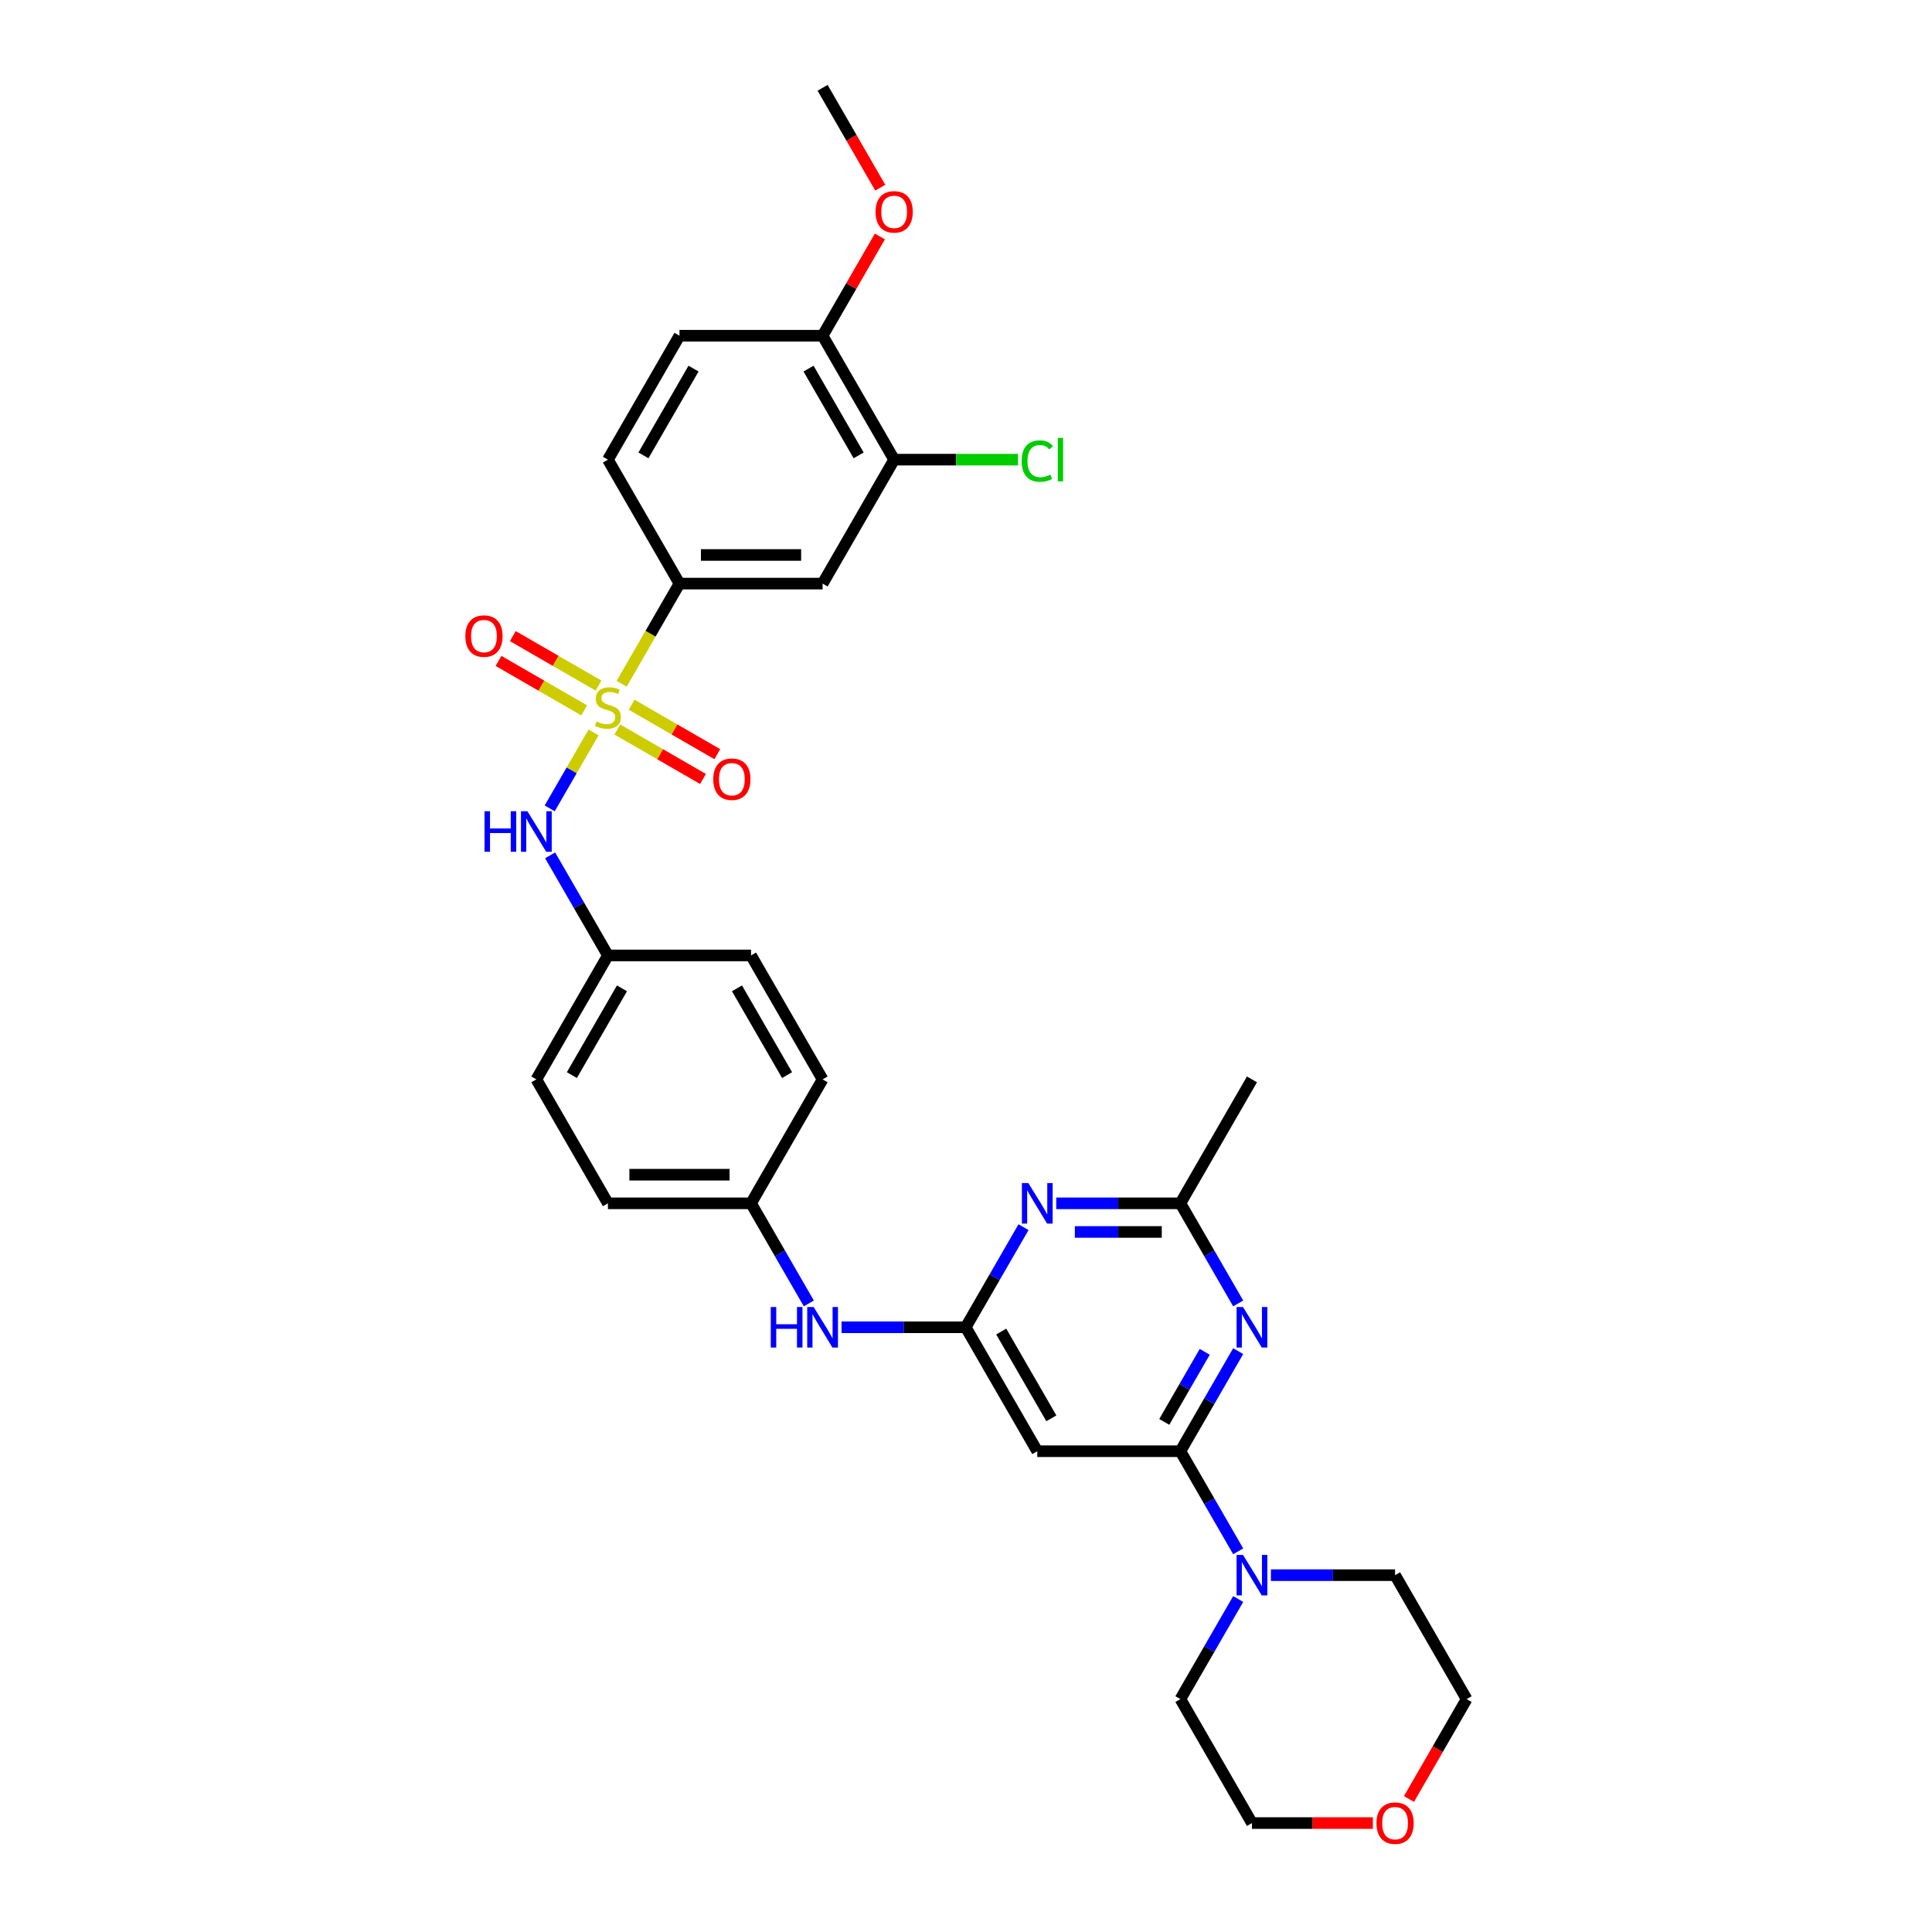 <?xml version='1.0' encoding='iso-8859-1'?>
<svg version='1.1' baseProfile='full'
              xmlns='http://www.w3.org/2000/svg'
                      xmlns:rdkit='http://www.rdkit.org/xml'
                      xmlns:xlink='http://www.w3.org/1999/xlink'
                  xml:space='preserve'
width='1000px' height='1000px' viewBox='0 0 1000 1000'>
<!-- END OF HEADER -->
<rect style='opacity:1.0;fill:#FFFFFF;stroke:none' width='1000' height='1000' x='0' y='0'> </rect>
<path class='bond-5' d='M 321.764,353.913 L 336.73,327.992' style='fill:none;fill-rule:evenodd;stroke:#CCCC00;stroke-width:6px;stroke-linecap:butt;stroke-linejoin:miter;stroke-opacity:1' />
<path class='bond-5' d='M 336.73,327.992 L 351.695,302.071' style='fill:none;fill-rule:evenodd;stroke:#000000;stroke-width:6px;stroke-linecap:butt;stroke-linejoin:miter;stroke-opacity:1' />
<path class='bond-6' d='M 307.223,379.1 L 295.875,398.754' style='fill:none;fill-rule:evenodd;stroke:#CCCC00;stroke-width:6px;stroke-linecap:butt;stroke-linejoin:miter;stroke-opacity:1' />
<path class='bond-6' d='M 295.875,398.754 L 284.527,418.409' style='fill:none;fill-rule:evenodd;stroke:#0000FF;stroke-width:6px;stroke-linecap:butt;stroke-linejoin:miter;stroke-opacity:1' />
<path class='bond-11' d='M 319.53,377.593 L 341.701,390.393' style='fill:none;fill-rule:evenodd;stroke:#CCCC00;stroke-width:6px;stroke-linecap:butt;stroke-linejoin:miter;stroke-opacity:1' />
<path class='bond-11' d='M 341.701,390.393 L 363.872,403.193' style='fill:none;fill-rule:evenodd;stroke:#FF0000;stroke-width:6px;stroke-linecap:butt;stroke-linejoin:miter;stroke-opacity:1' />
<path class='bond-11' d='M 326.938,364.762 L 349.109,377.562' style='fill:none;fill-rule:evenodd;stroke:#CCCC00;stroke-width:6px;stroke-linecap:butt;stroke-linejoin:miter;stroke-opacity:1' />
<path class='bond-11' d='M 349.109,377.562 L 371.279,390.363' style='fill:none;fill-rule:evenodd;stroke:#FF0000;stroke-width:6px;stroke-linecap:butt;stroke-linejoin:miter;stroke-opacity:1' />
<path class='bond-12' d='M 309.782,354.857 L 287.611,342.057' style='fill:none;fill-rule:evenodd;stroke:#CCCC00;stroke-width:6px;stroke-linecap:butt;stroke-linejoin:miter;stroke-opacity:1' />
<path class='bond-12' d='M 287.611,342.057 L 265.44,329.256' style='fill:none;fill-rule:evenodd;stroke:#FF0000;stroke-width:6px;stroke-linecap:butt;stroke-linejoin:miter;stroke-opacity:1' />
<path class='bond-12' d='M 302.374,367.688 L 280.203,354.887' style='fill:none;fill-rule:evenodd;stroke:#CCCC00;stroke-width:6px;stroke-linecap:butt;stroke-linejoin:miter;stroke-opacity:1' />
<path class='bond-12' d='M 280.203,354.887 L 258.033,342.087' style='fill:none;fill-rule:evenodd;stroke:#FF0000;stroke-width:6px;stroke-linecap:butt;stroke-linejoin:miter;stroke-opacity:1' />
<path class='bond-0' d='M 610.971,751.149 L 536.892,751.149' style='fill:none;fill-rule:evenodd;stroke:#000000;stroke-width:6px;stroke-linecap:butt;stroke-linejoin:miter;stroke-opacity:1' />
<path class='bond-1' d='M 610.971,751.149 L 625.928,725.243' style='fill:none;fill-rule:evenodd;stroke:#000000;stroke-width:6px;stroke-linecap:butt;stroke-linejoin:miter;stroke-opacity:1' />
<path class='bond-1' d='M 625.928,725.243 L 640.885,699.337' style='fill:none;fill-rule:evenodd;stroke:#0000FF;stroke-width:6px;stroke-linecap:butt;stroke-linejoin:miter;stroke-opacity:1' />
<path class='bond-1' d='M 602.627,735.969 L 613.097,717.835' style='fill:none;fill-rule:evenodd;stroke:#000000;stroke-width:6px;stroke-linecap:butt;stroke-linejoin:miter;stroke-opacity:1' />
<path class='bond-1' d='M 613.097,717.835 L 623.567,699.701' style='fill:none;fill-rule:evenodd;stroke:#0000FF;stroke-width:6px;stroke-linecap:butt;stroke-linejoin:miter;stroke-opacity:1' />
<path class='bond-7' d='M 610.971,751.149 L 625.928,777.056' style='fill:none;fill-rule:evenodd;stroke:#000000;stroke-width:6px;stroke-linecap:butt;stroke-linejoin:miter;stroke-opacity:1' />
<path class='bond-7' d='M 625.928,777.056 L 640.885,802.962' style='fill:none;fill-rule:evenodd;stroke:#0000FF;stroke-width:6px;stroke-linecap:butt;stroke-linejoin:miter;stroke-opacity:1' />
<path class='bond-34' d='M 640.885,674.654 L 625.928,648.747' style='fill:none;fill-rule:evenodd;stroke:#0000FF;stroke-width:6px;stroke-linecap:butt;stroke-linejoin:miter;stroke-opacity:1' />
<path class='bond-34' d='M 625.928,648.747 L 610.971,622.841' style='fill:none;fill-rule:evenodd;stroke:#000000;stroke-width:6px;stroke-linecap:butt;stroke-linejoin:miter;stroke-opacity:1' />
<path class='bond-2' d='M 499.853,686.995 L 467.717,686.995' style='fill:none;fill-rule:evenodd;stroke:#000000;stroke-width:6px;stroke-linecap:butt;stroke-linejoin:miter;stroke-opacity:1' />
<path class='bond-2' d='M 467.717,686.995 L 435.582,686.995' style='fill:none;fill-rule:evenodd;stroke:#0000FF;stroke-width:6px;stroke-linecap:butt;stroke-linejoin:miter;stroke-opacity:1' />
<path class='bond-3' d='M 499.853,686.995 L 514.81,661.089' style='fill:none;fill-rule:evenodd;stroke:#000000;stroke-width:6px;stroke-linecap:butt;stroke-linejoin:miter;stroke-opacity:1' />
<path class='bond-3' d='M 514.81,661.089 L 529.767,635.183' style='fill:none;fill-rule:evenodd;stroke:#0000FF;stroke-width:6px;stroke-linecap:butt;stroke-linejoin:miter;stroke-opacity:1' />
<path class='bond-4' d='M 499.853,686.995 L 536.892,751.149' style='fill:none;fill-rule:evenodd;stroke:#000000;stroke-width:6px;stroke-linecap:butt;stroke-linejoin:miter;stroke-opacity:1' />
<path class='bond-4' d='M 518.24,689.21 L 544.167,734.118' style='fill:none;fill-rule:evenodd;stroke:#000000;stroke-width:6px;stroke-linecap:butt;stroke-linejoin:miter;stroke-opacity:1' />
<path class='bond-8' d='M 546.7,622.841 L 578.836,622.841' style='fill:none;fill-rule:evenodd;stroke:#0000FF;stroke-width:6px;stroke-linecap:butt;stroke-linejoin:miter;stroke-opacity:1' />
<path class='bond-8' d='M 578.836,622.841 L 610.971,622.841' style='fill:none;fill-rule:evenodd;stroke:#000000;stroke-width:6px;stroke-linecap:butt;stroke-linejoin:miter;stroke-opacity:1' />
<path class='bond-8' d='M 556.341,637.657 L 578.836,637.657' style='fill:none;fill-rule:evenodd;stroke:#0000FF;stroke-width:6px;stroke-linecap:butt;stroke-linejoin:miter;stroke-opacity:1' />
<path class='bond-8' d='M 578.836,637.657 L 601.33,637.657' style='fill:none;fill-rule:evenodd;stroke:#000000;stroke-width:6px;stroke-linecap:butt;stroke-linejoin:miter;stroke-opacity:1' />
<path class='bond-9' d='M 351.695,302.071 L 425.774,302.071' style='fill:none;fill-rule:evenodd;stroke:#000000;stroke-width:6px;stroke-linecap:butt;stroke-linejoin:miter;stroke-opacity:1' />
<path class='bond-9' d='M 362.807,287.255 L 414.662,287.255' style='fill:none;fill-rule:evenodd;stroke:#000000;stroke-width:6px;stroke-linecap:butt;stroke-linejoin:miter;stroke-opacity:1' />
<path class='bond-15' d='M 351.695,302.071 L 314.656,237.917' style='fill:none;fill-rule:evenodd;stroke:#000000;stroke-width:6px;stroke-linecap:butt;stroke-linejoin:miter;stroke-opacity:1' />
<path class='bond-18' d='M 284.742,442.72 L 299.699,468.627' style='fill:none;fill-rule:evenodd;stroke:#0000FF;stroke-width:6px;stroke-linecap:butt;stroke-linejoin:miter;stroke-opacity:1' />
<path class='bond-18' d='M 299.699,468.627 L 314.656,494.533' style='fill:none;fill-rule:evenodd;stroke:#000000;stroke-width:6px;stroke-linecap:butt;stroke-linejoin:miter;stroke-opacity:1' />
<path class='bond-26' d='M 657.818,815.303 L 689.954,815.303' style='fill:none;fill-rule:evenodd;stroke:#0000FF;stroke-width:6px;stroke-linecap:butt;stroke-linejoin:miter;stroke-opacity:1' />
<path class='bond-26' d='M 689.954,815.303 L 722.089,815.303' style='fill:none;fill-rule:evenodd;stroke:#000000;stroke-width:6px;stroke-linecap:butt;stroke-linejoin:miter;stroke-opacity:1' />
<path class='bond-27' d='M 640.885,827.645 L 625.928,853.551' style='fill:none;fill-rule:evenodd;stroke:#0000FF;stroke-width:6px;stroke-linecap:butt;stroke-linejoin:miter;stroke-opacity:1' />
<path class='bond-27' d='M 625.928,853.551 L 610.971,879.457' style='fill:none;fill-rule:evenodd;stroke:#000000;stroke-width:6px;stroke-linecap:butt;stroke-linejoin:miter;stroke-opacity:1' />
<path class='bond-28' d='M 610.971,622.841 L 648.01,558.687' style='fill:none;fill-rule:evenodd;stroke:#000000;stroke-width:6px;stroke-linecap:butt;stroke-linejoin:miter;stroke-opacity:1' />
<path class='bond-10' d='M 425.774,302.071 L 462.813,237.917' style='fill:none;fill-rule:evenodd;stroke:#000000;stroke-width:6px;stroke-linecap:butt;stroke-linejoin:miter;stroke-opacity:1' />
<path class='bond-20' d='M 462.813,237.917 L 494.882,237.917' style='fill:none;fill-rule:evenodd;stroke:#000000;stroke-width:6px;stroke-linecap:butt;stroke-linejoin:miter;stroke-opacity:1' />
<path class='bond-20' d='M 494.882,237.917 L 526.951,237.917' style='fill:none;fill-rule:evenodd;stroke:#00CC00;stroke-width:6px;stroke-linecap:butt;stroke-linejoin:miter;stroke-opacity:1' />
<path class='bond-33' d='M 462.813,237.917 L 425.774,173.763' style='fill:none;fill-rule:evenodd;stroke:#000000;stroke-width:6px;stroke-linecap:butt;stroke-linejoin:miter;stroke-opacity:1' />
<path class='bond-33' d='M 444.427,235.701 L 418.499,190.794' style='fill:none;fill-rule:evenodd;stroke:#000000;stroke-width:6px;stroke-linecap:butt;stroke-linejoin:miter;stroke-opacity:1' />
<path class='bond-13' d='M 418.649,674.654 L 403.692,648.747' style='fill:none;fill-rule:evenodd;stroke:#0000FF;stroke-width:6px;stroke-linecap:butt;stroke-linejoin:miter;stroke-opacity:1' />
<path class='bond-13' d='M 403.692,648.747 L 388.735,622.841' style='fill:none;fill-rule:evenodd;stroke:#000000;stroke-width:6px;stroke-linecap:butt;stroke-linejoin:miter;stroke-opacity:1' />
<path class='bond-14' d='M 425.774,173.763 L 351.695,173.763' style='fill:none;fill-rule:evenodd;stroke:#000000;stroke-width:6px;stroke-linecap:butt;stroke-linejoin:miter;stroke-opacity:1' />
<path class='bond-25' d='M 425.774,173.763 L 440.603,148.079' style='fill:none;fill-rule:evenodd;stroke:#000000;stroke-width:6px;stroke-linecap:butt;stroke-linejoin:miter;stroke-opacity:1' />
<path class='bond-25' d='M 440.603,148.079 L 455.431,122.395' style='fill:none;fill-rule:evenodd;stroke:#FF0000;stroke-width:6px;stroke-linecap:butt;stroke-linejoin:miter;stroke-opacity:1' />
<path class='bond-16' d='M 314.656,237.917 L 351.695,173.763' style='fill:none;fill-rule:evenodd;stroke:#000000;stroke-width:6px;stroke-linecap:butt;stroke-linejoin:miter;stroke-opacity:1' />
<path class='bond-16' d='M 333.043,235.701 L 358.97,190.794' style='fill:none;fill-rule:evenodd;stroke:#000000;stroke-width:6px;stroke-linecap:butt;stroke-linejoin:miter;stroke-opacity:1' />
<path class='bond-17' d='M 710.607,943.611 L 679.309,943.611' style='fill:none;fill-rule:evenodd;stroke:#FF0000;stroke-width:6px;stroke-linecap:butt;stroke-linejoin:miter;stroke-opacity:1' />
<path class='bond-17' d='M 679.309,943.611 L 648.01,943.611' style='fill:none;fill-rule:evenodd;stroke:#000000;stroke-width:6px;stroke-linecap:butt;stroke-linejoin:miter;stroke-opacity:1' />
<path class='bond-35' d='M 729.283,931.151 L 744.206,905.304' style='fill:none;fill-rule:evenodd;stroke:#FF0000;stroke-width:6px;stroke-linecap:butt;stroke-linejoin:miter;stroke-opacity:1' />
<path class='bond-35' d='M 744.206,905.304 L 759.128,879.457' style='fill:none;fill-rule:evenodd;stroke:#000000;stroke-width:6px;stroke-linecap:butt;stroke-linejoin:miter;stroke-opacity:1' />
<path class='bond-21' d='M 314.656,494.533 L 277.617,558.687' style='fill:none;fill-rule:evenodd;stroke:#000000;stroke-width:6px;stroke-linecap:butt;stroke-linejoin:miter;stroke-opacity:1' />
<path class='bond-21' d='M 321.931,511.564 L 296.003,556.472' style='fill:none;fill-rule:evenodd;stroke:#000000;stroke-width:6px;stroke-linecap:butt;stroke-linejoin:miter;stroke-opacity:1' />
<path class='bond-22' d='M 314.656,494.533 L 388.735,494.533' style='fill:none;fill-rule:evenodd;stroke:#000000;stroke-width:6px;stroke-linecap:butt;stroke-linejoin:miter;stroke-opacity:1' />
<path class='bond-19' d='M 388.735,622.841 L 425.774,558.687' style='fill:none;fill-rule:evenodd;stroke:#000000;stroke-width:6px;stroke-linecap:butt;stroke-linejoin:miter;stroke-opacity:1' />
<path class='bond-32' d='M 388.735,622.841 L 314.656,622.841' style='fill:none;fill-rule:evenodd;stroke:#000000;stroke-width:6px;stroke-linecap:butt;stroke-linejoin:miter;stroke-opacity:1' />
<path class='bond-32' d='M 377.623,608.025 L 325.768,608.025' style='fill:none;fill-rule:evenodd;stroke:#000000;stroke-width:6px;stroke-linecap:butt;stroke-linejoin:miter;stroke-opacity:1' />
<path class='bond-23' d='M 277.617,558.687 L 314.656,622.841' style='fill:none;fill-rule:evenodd;stroke:#000000;stroke-width:6px;stroke-linecap:butt;stroke-linejoin:miter;stroke-opacity:1' />
<path class='bond-24' d='M 388.735,494.533 L 425.774,558.687' style='fill:none;fill-rule:evenodd;stroke:#000000;stroke-width:6px;stroke-linecap:butt;stroke-linejoin:miter;stroke-opacity:1' />
<path class='bond-24' d='M 381.46,511.564 L 407.387,556.472' style='fill:none;fill-rule:evenodd;stroke:#000000;stroke-width:6px;stroke-linecap:butt;stroke-linejoin:miter;stroke-opacity:1' />
<path class='bond-31' d='M 455.62,97.149 L 440.697,71.302' style='fill:none;fill-rule:evenodd;stroke:#FF0000;stroke-width:6px;stroke-linecap:butt;stroke-linejoin:miter;stroke-opacity:1' />
<path class='bond-31' d='M 440.697,71.302 L 425.774,45.455' style='fill:none;fill-rule:evenodd;stroke:#000000;stroke-width:6px;stroke-linecap:butt;stroke-linejoin:miter;stroke-opacity:1' />
<path class='bond-29' d='M 722.089,815.303 L 759.128,879.457' style='fill:none;fill-rule:evenodd;stroke:#000000;stroke-width:6px;stroke-linecap:butt;stroke-linejoin:miter;stroke-opacity:1' />
<path class='bond-30' d='M 610.971,879.457 L 648.01,943.611' style='fill:none;fill-rule:evenodd;stroke:#000000;stroke-width:6px;stroke-linecap:butt;stroke-linejoin:miter;stroke-opacity:1' />
<path  class='atom-0' d='M 308.73 373.425
Q 308.967 373.514, 309.945 373.929
Q 310.922 374.344, 311.989 374.611
Q 313.085 374.848, 314.152 374.848
Q 316.138 374.848, 317.293 373.899
Q 318.449 372.922, 318.449 371.233
Q 318.449 370.077, 317.856 369.366
Q 317.293 368.655, 316.404 368.269
Q 315.515 367.884, 314.034 367.44
Q 312.167 366.877, 311.041 366.343
Q 309.945 365.81, 309.144 364.684
Q 308.374 363.558, 308.374 361.662
Q 308.374 359.024, 310.152 357.395
Q 311.959 355.765, 315.515 355.765
Q 317.945 355.765, 320.701 356.921
L 320.019 359.202
Q 317.501 358.165, 315.604 358.165
Q 313.56 358.165, 312.434 359.024
Q 311.308 359.854, 311.337 361.306
Q 311.337 362.432, 311.9 363.114
Q 312.493 363.795, 313.323 364.18
Q 314.182 364.565, 315.604 365.01
Q 317.501 365.603, 318.627 366.195
Q 319.753 366.788, 320.553 368.003
Q 321.382 369.188, 321.382 371.233
Q 321.382 374.136, 319.427 375.707
Q 317.501 377.248, 314.271 377.248
Q 312.404 377.248, 310.982 376.833
Q 309.589 376.448, 307.93 375.766
L 308.73 373.425
' fill='#CCCC00'/>
<path  class='atom-2' d='M 643.373 676.506
L 650.247 687.617
Q 650.929 688.714, 652.025 690.699
Q 653.122 692.684, 653.181 692.803
L 653.181 676.506
L 655.966 676.506
L 655.966 697.485
L 653.092 697.485
L 645.714 685.336
Q 644.854 683.914, 643.936 682.284
Q 643.047 680.654, 642.78 680.15
L 642.78 697.485
L 640.054 697.485
L 640.054 676.506
L 643.373 676.506
' fill='#0000FF'/>
<path  class='atom-4' d='M 532.255 612.352
L 539.129 623.463
Q 539.811 624.56, 540.907 626.545
Q 542.004 628.53, 542.063 628.649
L 542.063 612.352
L 544.848 612.352
L 544.848 633.331
L 541.974 633.331
L 534.596 621.182
Q 533.736 619.759, 532.818 618.13
Q 531.929 616.5, 531.662 615.996
L 531.662 633.331
L 528.936 633.331
L 528.936 612.352
L 532.255 612.352
' fill='#0000FF'/>
<path  class='atom-7' d='M 250.785 419.889
L 253.63 419.889
L 253.63 428.808
L 264.356 428.808
L 264.356 419.889
L 267.201 419.889
L 267.201 440.868
L 264.356 440.868
L 264.356 431.179
L 253.63 431.179
L 253.63 440.868
L 250.785 440.868
L 250.785 419.889
' fill='#0000FF'/>
<path  class='atom-7' d='M 272.979 419.889
L 279.854 431.001
Q 280.535 432.098, 281.632 434.083
Q 282.728 436.068, 282.787 436.187
L 282.787 419.889
L 285.573 419.889
L 285.573 440.868
L 282.698 440.868
L 275.32 428.72
Q 274.461 427.297, 273.542 425.668
Q 272.653 424.038, 272.387 423.534
L 272.387 440.868
L 269.661 440.868
L 269.661 419.889
L 272.979 419.889
' fill='#0000FF'/>
<path  class='atom-8' d='M 643.373 804.814
L 650.247 815.926
Q 650.929 817.022, 652.025 819.007
Q 653.122 820.993, 653.181 821.111
L 653.181 804.814
L 655.966 804.814
L 655.966 825.793
L 653.092 825.793
L 645.714 813.644
Q 644.854 812.222, 643.936 810.592
Q 643.047 808.962, 642.78 808.458
L 642.78 825.793
L 640.054 825.793
L 640.054 804.814
L 643.373 804.814
' fill='#0000FF'/>
<path  class='atom-12' d='M 369.18 403.323
Q 369.18 398.286, 371.669 395.471
Q 374.158 392.656, 378.81 392.656
Q 383.462 392.656, 385.951 395.471
Q 388.44 398.286, 388.44 403.323
Q 388.44 408.42, 385.922 411.324
Q 383.403 414.198, 378.81 414.198
Q 374.188 414.198, 371.669 411.324
Q 369.18 408.45, 369.18 403.323
M 378.81 411.828
Q 382.01 411.828, 383.729 409.694
Q 385.477 407.531, 385.477 403.323
Q 385.477 399.205, 383.729 397.131
Q 382.01 395.027, 378.81 395.027
Q 375.61 395.027, 373.862 397.101
Q 372.143 399.175, 372.143 403.323
Q 372.143 407.561, 373.862 409.694
Q 375.61 411.828, 378.81 411.828
' fill='#FF0000'/>
<path  class='atom-13' d='M 240.872 329.245
Q 240.872 324.207, 243.361 321.392
Q 245.85 318.577, 250.502 318.577
Q 255.154 318.577, 257.643 321.392
Q 260.132 324.207, 260.132 329.245
Q 260.132 334.341, 257.613 337.245
Q 255.095 340.12, 250.502 340.12
Q 245.879 340.12, 243.361 337.245
Q 240.872 334.371, 240.872 329.245
M 250.502 337.749
Q 253.702 337.749, 255.421 335.616
Q 257.169 333.452, 257.169 329.245
Q 257.169 325.126, 255.421 323.052
Q 253.702 320.948, 250.502 320.948
Q 247.302 320.948, 245.553 323.022
Q 243.835 325.096, 243.835 329.245
Q 243.835 333.482, 245.553 335.616
Q 247.302 337.749, 250.502 337.749
' fill='#FF0000'/>
<path  class='atom-14' d='M 398.943 676.506
L 401.787 676.506
L 401.787 685.425
L 412.514 685.425
L 412.514 676.506
L 415.359 676.506
L 415.359 697.485
L 412.514 697.485
L 412.514 687.795
L 401.787 687.795
L 401.787 697.485
L 398.943 697.485
L 398.943 676.506
' fill='#0000FF'/>
<path  class='atom-14' d='M 421.137 676.506
L 428.011 687.617
Q 428.693 688.714, 429.789 690.699
Q 430.885 692.684, 430.945 692.803
L 430.945 676.506
L 433.73 676.506
L 433.73 697.485
L 430.856 697.485
L 423.478 685.336
Q 422.618 683.914, 421.7 682.284
Q 420.811 680.654, 420.544 680.15
L 420.544 697.485
L 417.818 697.485
L 417.818 676.506
L 421.137 676.506
' fill='#0000FF'/>
<path  class='atom-18' d='M 712.459 943.671
Q 712.459 938.633, 714.948 935.818
Q 717.437 933.003, 722.089 933.003
Q 726.741 933.003, 729.23 935.818
Q 731.719 938.633, 731.719 943.671
Q 731.719 948.767, 729.201 951.671
Q 726.682 954.545, 722.089 954.545
Q 717.466 954.545, 714.948 951.671
Q 712.459 948.797, 712.459 943.671
M 722.089 952.175
Q 725.289 952.175, 727.008 950.041
Q 728.756 947.878, 728.756 943.671
Q 728.756 939.552, 727.008 937.478
Q 725.289 935.374, 722.089 935.374
Q 718.889 935.374, 717.141 937.448
Q 715.422 939.522, 715.422 943.671
Q 715.422 947.908, 717.141 950.041
Q 718.889 952.175, 722.089 952.175
' fill='#FF0000'/>
<path  class='atom-21' d='M 528.803 238.643
Q 528.803 233.428, 531.233 230.701
Q 533.692 227.946, 538.344 227.946
Q 542.67 227.946, 544.982 230.998
L 543.026 232.598
Q 541.337 230.376, 538.344 230.376
Q 535.174 230.376, 533.485 232.509
Q 531.825 234.613, 531.825 238.643
Q 531.825 242.791, 533.544 244.925
Q 535.292 247.058, 538.67 247.058
Q 540.981 247.058, 543.678 245.665
L 544.507 247.888
Q 543.411 248.599, 541.752 249.014
Q 540.092 249.429, 538.255 249.429
Q 533.692 249.429, 531.233 246.643
Q 528.803 243.858, 528.803 238.643
' fill='#00CC00'/>
<path  class='atom-21' d='M 547.53 226.672
L 550.256 226.672
L 550.256 249.162
L 547.53 249.162
L 547.53 226.672
' fill='#00CC00'/>
<path  class='atom-26' d='M 453.183 109.668
Q 453.183 104.631, 455.672 101.816
Q 458.161 99.001, 462.813 99.001
Q 467.466 99.001, 469.955 101.816
Q 472.444 104.631, 472.444 109.668
Q 472.444 114.764, 469.925 117.668
Q 467.406 120.543, 462.813 120.543
Q 458.191 120.543, 455.672 117.668
Q 453.183 114.794, 453.183 109.668
M 462.813 118.172
Q 466.014 118.172, 467.732 116.039
Q 469.481 113.876, 469.481 109.668
Q 469.481 105.549, 467.732 103.475
Q 466.014 101.371, 462.813 101.371
Q 459.613 101.371, 457.865 103.445
Q 456.146 105.519, 456.146 109.668
Q 456.146 113.905, 457.865 116.039
Q 459.613 118.172, 462.813 118.172
' fill='#FF0000'/>
</svg>
